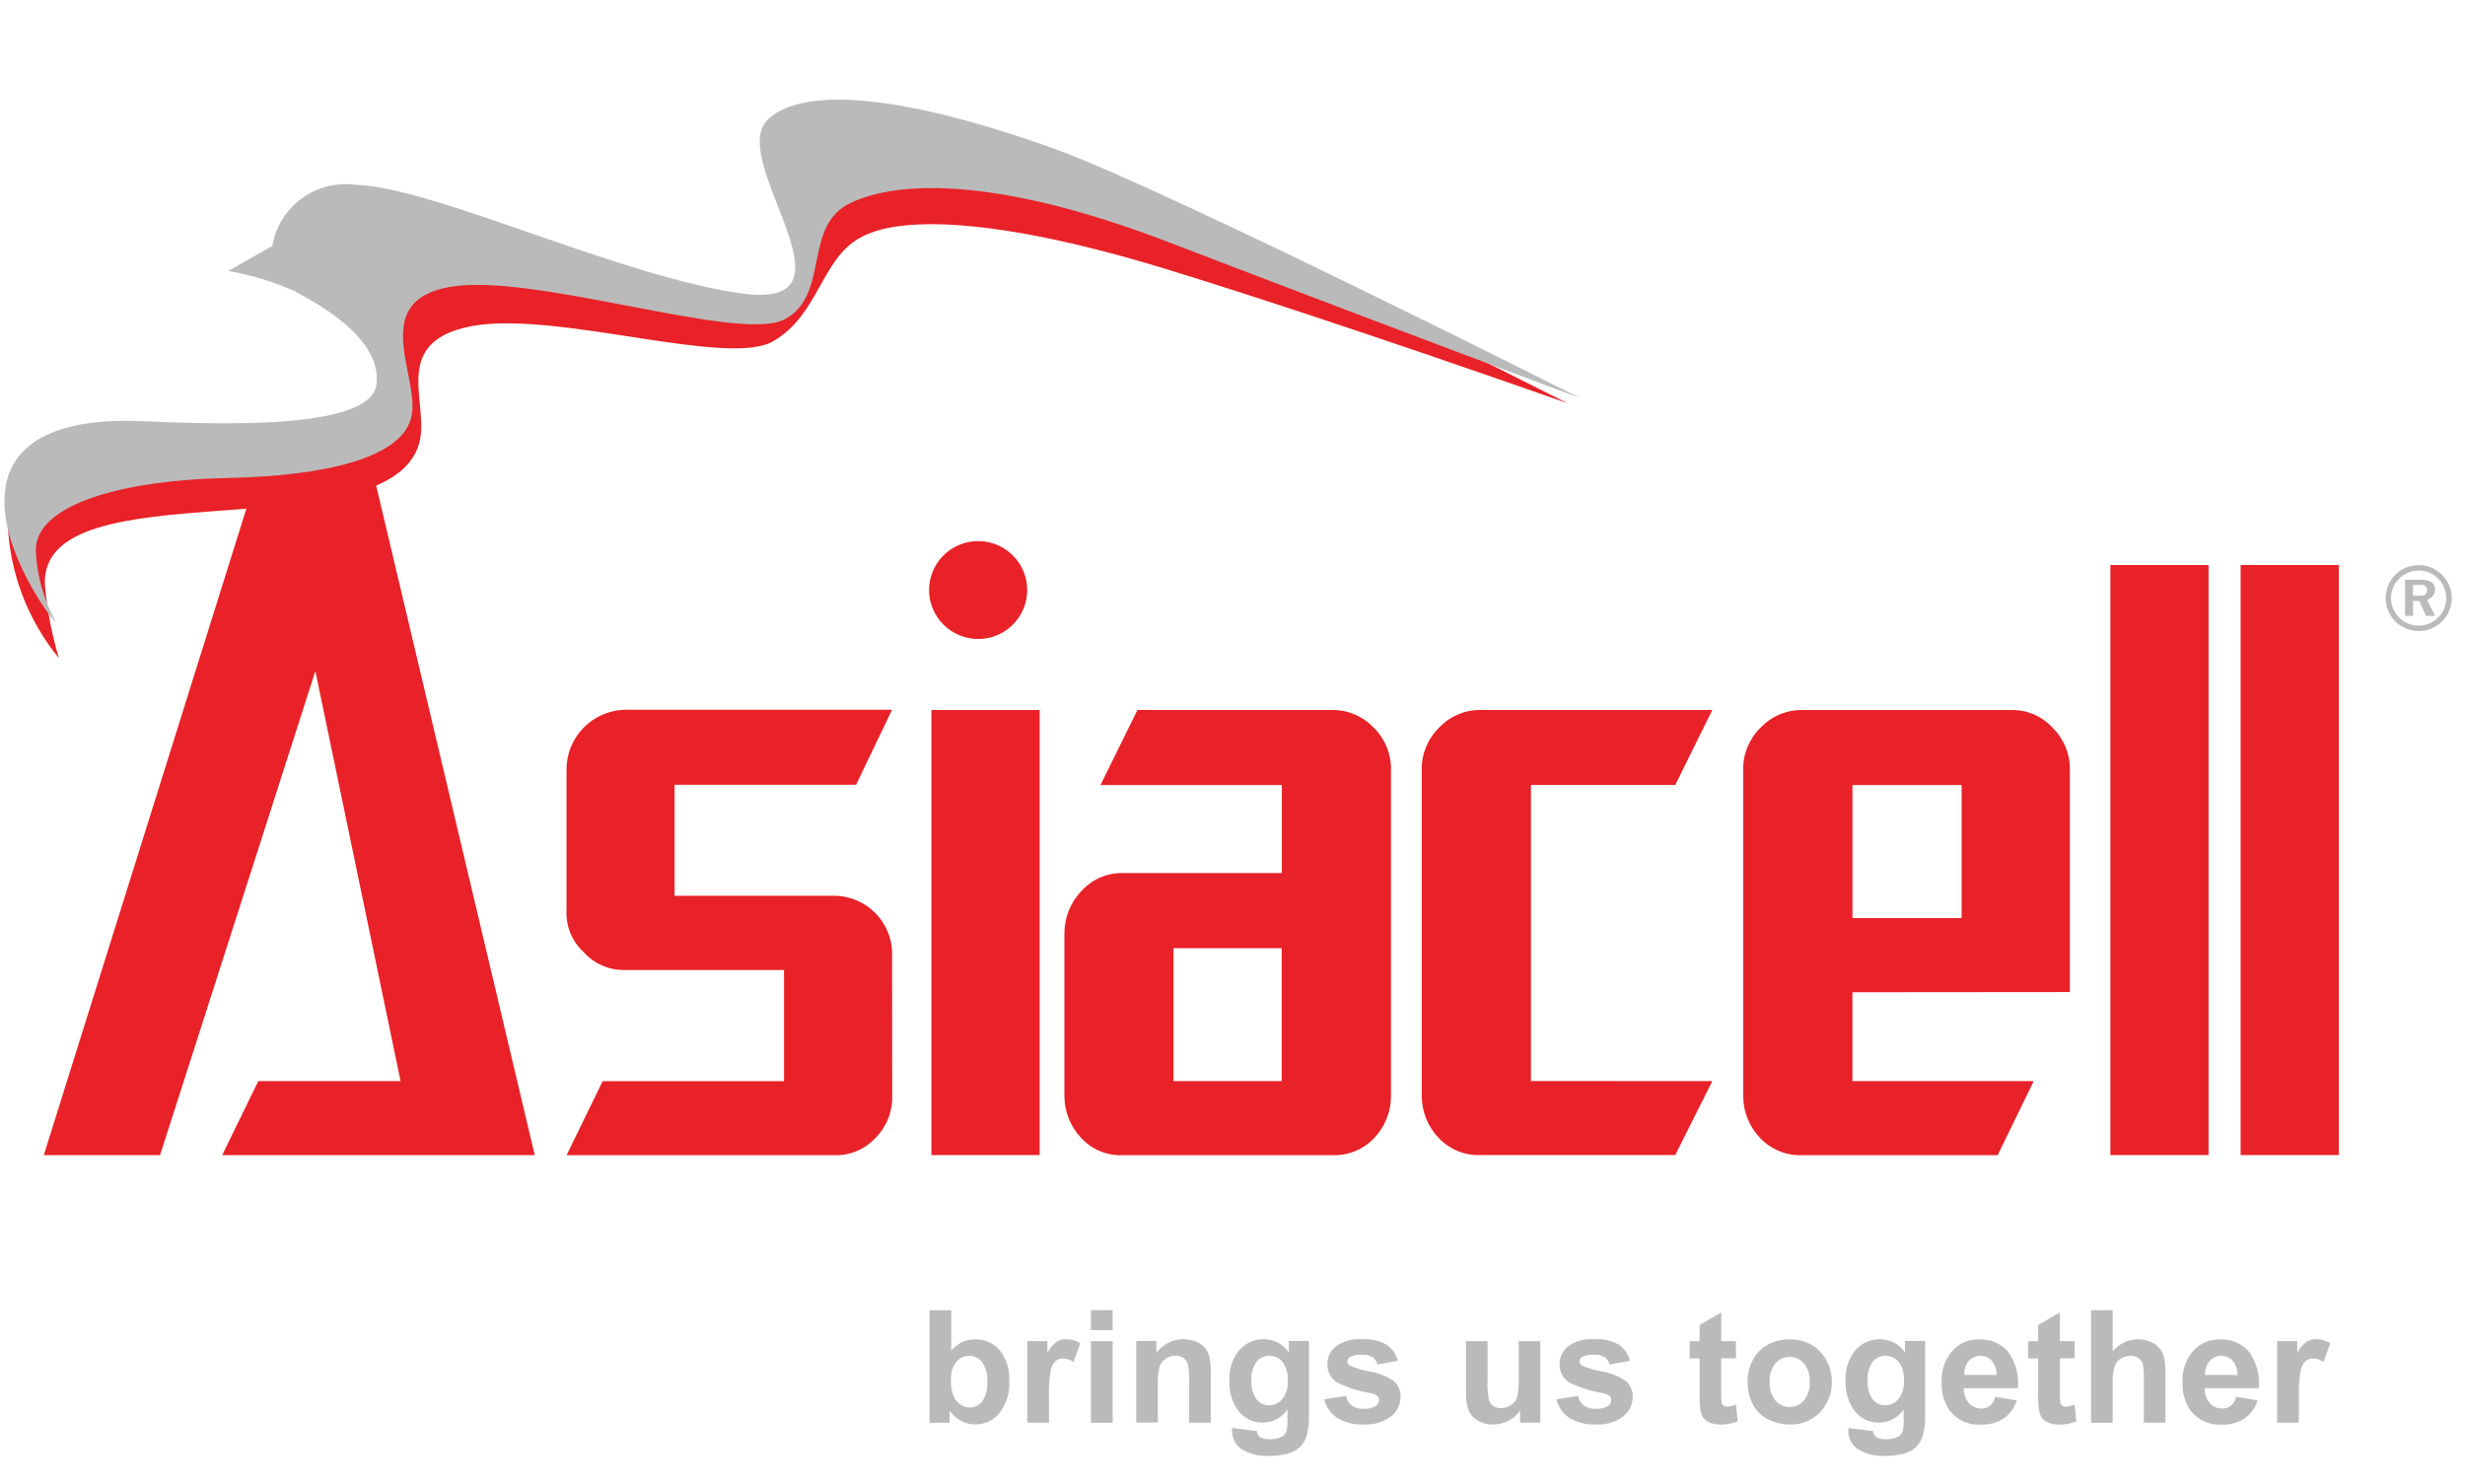 <svg width="382" height="230" xmlns="http://www.w3.org/2000/svg" xmlns:xlink="http://www.w3.org/1999/xlink" overflow="hidden"><g transform="translate(-774 -176)"><g><g><g><path d="M2649.79 3148.8C2653.98 3148.8 2657.37 3145.4 2657.37 3141.21 2657.37 3137.02 2653.97 3133.62 2649.78 3133.63 2645.59 3133.63 2642.2 3137.02 2642.19 3141.21 2642.2 3145.4 2645.6 3148.8 2649.79 3148.8" fill="#E82228" transform="matrix(1.002 0 0 1 -1729.5 -2873.78)"/><path d="M0 0 15.187 0 15.187 91.435 0 91.435Z" fill="#E82228" transform="matrix(1.002 0 0 1 1121.23 263.556)"/><path d="M0 0 15.191 0 15.191 91.435 0 91.435Z" fill="#E82228" transform="matrix(1.002 0 0 1 1101.04 263.556)"/><path d="M2878.08 3256.7 2872.35 3268.16 2842.13 3268.16C2839.74 3268.23 2837.43 3267.27 2835.78 3265.53 2834.09 3263.78 2833.15 3261.45 2833.14 3259.02L2833.14 3208.5C2833.09 3206.06 2834.04 3203.7 2835.78 3201.98 2837.41 3200.2 2839.72 3199.19 2842.13 3199.19L2878.08 3199.19 2872.35 3210.81 2850.03 3210.81 2850.03 3256.69Z" fill="#E82228" transform="matrix(1.002 0 0 1 -1844.48 -2913.17)"/><path d="M0 0 16.733 0 16.733 68.971 0 68.971Z" fill="#E82228" transform="matrix(1.002 0 0 1 918.344 286.021)"/><path d="M2552.05 3259.03C2552.11 3261.47 2551.16 3263.83 2549.42 3265.55 2547.78 3267.31 2545.46 3268.27 2543.06 3268.18L2501.69 3268.18 2507.27 3256.71 2535.32 3256.71 2535.32 3239.48 2510.53 3239.48C2508.15 3239.49 2505.88 3238.47 2504.31 3236.69 2502.54 3235.06 2501.58 3232.74 2501.68 3230.33L2501.68 3208.49C2501.64 3203.51 2505.54 3199.39 2510.51 3199.16L2552.03 3199.16 2546.46 3210.78 2518.4 3210.78 2518.4 3227.98 2543.05 3227.98C2548.02 3227.99 2552.04 3232.02 2552.04 3236.99 2552.04 3237.04 2552.04 3237.09 2552.03 3237.14Z" fill="#E82228" transform="matrix(1.002 0 0 1 -1644.89 -2913.17)"/><path d="M2374.99 3213.14 2326.65 3213.14 2332.23 3201.67 2354.24 3201.67 2341.06 3138.13 2317.04 3213.14 2299.06 3213.14 2332.07 3107.59 2350.04 3107.59Z" fill="#E82228" transform="matrix(1.002 0 0 1 -1522.87 -2858.14)"/><path d="M2974.64 3210.82 2991.52 3210.82 2991.52 3231.44 2974.64 3231.44ZM3008.26 3242.9 3008.26 3208.51C3008.31 3206.06 3007.36 3203.71 3005.63 3201.99 3004.01 3200.18 3001.69 3199.16 2999.27 3199.2L2966.88 3199.2C2964.41 3199.16 2962.05 3200.18 2960.37 3201.99 2958.64 3203.7 2957.68 3206.06 2957.74 3208.51L2957.74 3259.03C2957.74 3261.46 2958.69 3263.8 2960.38 3265.55 2962.07 3267.31 2964.43 3268.27 2966.88 3268.18L2997.09 3268.18 3002.67 3256.7 2974.63 3256.7 2974.63 3242.93Z" fill="#E82228" transform="matrix(1.002 0 0 1 -1919.51 -2913.17)"/><path d="M2728.22 3256.7 2711.48 3256.7 2711.48 3236.1 2728.22 3236.1ZM2742.48 3201.98C2740.85 3200.2 2738.54 3199.19 2736.12 3199.19L2705.91 3199.19 2700.19 3210.82 2728.24 3210.82 2728.24 3224.46 2703.6 3224.46C2701.18 3224.43 2698.86 3225.44 2697.24 3227.25 2695.56 3229 2694.62 3231.33 2694.61 3233.76L2694.61 3259.03C2694.62 3261.46 2695.56 3263.79 2697.24 3265.55 2698.87 3267.31 2701.2 3268.27 2703.6 3268.18L2736.14 3268.18C2738.54 3268.24 2740.85 3267.29 2742.5 3265.55 2744.18 3263.79 2745.12 3261.46 2745.12 3259.03L2745.12 3208.5C2745.18 3206.06 2744.23 3203.71 2742.5 3201.98" fill="#E82228" transform="matrix(1.002 0 0 1 -1761.05 -2913.17)"/><path d="M2526.15 3014.91C2526.15 3014.91 2465.4 2984.08 2447.43 2977.26 2429.6 2970.44 2415.04 2969.51 2408.84 2976.17 2402.79 2982.68 2416.27 3002.83 2396.59 3000.51 2377.07 2998.02 2351.34 2987.18 2339.41 2986.73 2327.47 2986.43 2330.27 2990.92 2330.27 2990.92L2323.29 2994.94C2326.08 2995.52 2328.82 2996.3 2331.5 2997.28 2332.24 2997.6 2332.97 2997.96 2333.67 2998.36 2337.71 3000.36 2344.84 3007.81 2342.51 3015.56 2340.35 3023.31 2317.4 3022.23 2305.94 3021.6 2294.46 3021.16 2285.79 3024.39 2285.01 3033.53 2285.29 3041.18 2288.07 3048.53 2292.92 3054.45 2291.8 3050.71 2291.08 3046.87 2290.75 3042.99 2290.13 3024.85 2343.28 3038.03 2348.56 3021.44 2350.57 3015.4 2343.75 3005.48 2356.76 3003.01 2369.78 3000.55 2396.45 3009.5 2403.42 3005.33 2410.39 3001.3 2410.85 2992.62 2416.75 2989.37 2422.48 2985.95 2437.36 2985.95 2464.18 2994.17 2490.36 3002.22 2526.16 3014.93 2526.16 3014.93" fill="#E82228" transform="matrix(1.002 0 0 1 -1514.38 -2776.47)"/><path d="M2527.46 3008.54C2527.46 3008.54 2464.07 2976.47 2446.26 2969.95 2428.28 2963.45 2408.76 2959.11 2401.93 2965.31 2395.27 2971.53 2416.96 2994.6 2398.38 2992.41 2379.77 2990.09 2350.17 2975.83 2338.25 2975.53 2332.06 2974.61 2326.27 2978.81 2325.22 2984.98L2318.41 2988.86C2321.93 2989.46 2325.37 2990.51 2328.63 2991.97 2332.04 2993.84 2342.12 2999.1 2341.34 3006.38 2340.56 3013.66 2316.23 3012.6 2304.62 3012.12 2293.15 3011.68 2284.47 3014.75 2283.84 3023.44 2283.07 3032.11 2291.13 3043.1 2291.75 3043.26 2289.88 3039.88 2288.82 3036.12 2288.64 3032.27 2288.47 3024.83 2302.74 3021.25 2318.09 3020.95 2333.44 3020.64 2344.75 3017.84 2346.59 3011.96 2348.62 3006.07 2339.63 2993.67 2352.64 2991.34 2365.65 2989.01 2397.74 3000.18 2404.56 2996.3 2411.53 2992.43 2407.19 2981.88 2414.63 2978.33 2422.07 2974.77 2437.57 2974.3 2463.76 2984.37 2484.96 2992.52 2506.19 3000.58 2527.46 3008.55" fill="#BABABA" transform="matrix(1.002 0 0 1 -1513.67 -2770.87)"/><path d="M3217.37 3151.01C3217.13 3151.12 3216.86 3151.17 3216.6 3151.14L3215.51 3151.14 3215.51 3149.46 3216.6 3149.46C3216.86 3149.43 3217.13 3149.48 3217.37 3149.6 3217.59 3149.8 3217.7 3150.09 3217.68 3150.38 3217.64 3150.62 3217.54 3150.83 3217.37 3151.01M3218.61 3151.14C3218.81 3150.88 3218.92 3150.56 3218.92 3150.23 3218.96 3149.73 3218.72 3149.26 3218.3 3148.99 3217.77 3148.75 3217.18 3148.64 3216.6 3148.68L3214.28 3148.68 3214.28 3154.26 3215.52 3154.26 3215.52 3151.95 3216.45 3151.95 3216.61 3152.26 3217.54 3154.27 3218.92 3154.27 3217.69 3151.79C3218.04 3151.64 3218.35 3151.42 3218.62 3151.15" fill="#BABABA" transform="matrix(1.002 0 0 1 -2074 -2882.83)"/><path d="M3211.83 3142.96C3209 3142.96 3206.72 3145.25 3206.72 3148.07 3206.72 3150.9 3209.01 3153.19 3211.84 3153.18 3214.66 3153.18 3216.94 3150.9 3216.95 3148.07 3216.94 3145.25 3214.65 3142.96 3211.83 3142.96M3216.09 3148.07C3216.09 3150.43 3214.18 3152.34 3211.82 3152.34 3209.46 3152.34 3207.55 3150.43 3207.55 3148.07 3207.55 3145.72 3209.46 3143.8 3211.82 3143.8 3211.82 3143.8 3211.83 3143.8 3211.83 3143.8 3214.18 3143.8 3216.09 3145.71 3216.09 3148.07 3216.09 3148.07 3216.09 3148.07 3216.09 3148.07" fill="#BABABA" transform="matrix(1.002 0 0 1 -2069.43 -2879.39)"/><path d="M2645.71 3442.97C2645.64 3443.98 2645.86 3444.99 2646.33 3445.87 2646.81 3446.7 2647.69 3447.21 2648.64 3447.21 2649.38 3447.21 2650.08 3446.86 2650.53 3446.27 2651.12 3445.39 2651.39 3444.34 2651.31 3443.28 2651.4 3442.19 2651.12 3441.09 2650.52 3440.17 2650.04 3439.56 2649.29 3439.2 2648.51 3439.21 2647.73 3439.2 2647 3439.55 2646.51 3440.15 2645.92 3440.97 2645.64 3441.97 2645.71 3442.98M2642.39 3449.57 2642.39 3432.13 2645.74 3432.13 2645.74 3438.41C2646.62 3437.3 2647.97 3436.64 2649.4 3436.64 2650.86 3436.6 2652.25 3437.21 2653.21 3438.3 2654.3 3439.66 2654.84 3441.37 2654.72 3443.11 2654.84 3444.9 2654.29 3446.67 2653.19 3448.09 2652.26 3449.21 2650.89 3449.85 2649.44 3449.84 2648.7 3449.83 2647.97 3449.65 2647.31 3449.3 2646.59 3448.92 2645.96 3448.37 2645.49 3447.7L2645.49 3449.56Z" fill="#BABABA" transform="matrix(1.002 0 0 1 -1729.62 -3053.1)"/><path d="M2683.62 3456.37 2680.27 3456.37 2680.27 3443.73 2683.38 3443.73 2683.38 3445.51C2683.74 3444.86 2684.23 3444.28 2684.82 3443.83 2685.25 3443.56 2685.75 3443.42 2686.26 3443.43 2687.04 3443.43 2687.8 3443.65 2688.46 3444.05L2687.43 3446.97C2686.97 3446.64 2686.42 3446.45 2685.86 3446.42 2685.43 3446.41 2685.01 3446.54 2684.67 3446.81 2684.27 3447.18 2684 3447.67 2683.9 3448.21 2683.66 3449.6 2683.57 3451.02 2683.62 3452.44Z" fill="#BABABA" transform="matrix(1.002 0 0 1 -1752.43 -3059.91)"/><path d="M2704.97 3436.93 2708.32 3436.93 2708.32 3449.57 2704.97 3449.57ZM2704.97 3432.12 2708.32 3432.12 2708.32 3435.23 2704.97 3435.23Z" fill="#BABABA" transform="matrix(1.002 0 0 1 -1767.31 -3053.1)"/><path d="M2734.02 3456.37 2730.68 3456.37 2730.68 3449.92C2730.73 3449.03 2730.65 3448.13 2730.46 3447.26 2730.34 3446.88 2730.09 3446.55 2729.76 3446.32 2729.42 3446.09 2729.01 3445.97 2728.6 3445.99 2728.04 3445.98 2727.5 3446.15 2727.04 3446.47 2726.59 3446.76 2726.26 3447.21 2726.09 3447.72 2725.88 3448.68 2725.8 3449.65 2725.84 3450.63L2725.84 3456.35 2722.5 3456.35 2722.5 3443.72 2725.61 3443.72 2725.61 3445.57C2727.02 3443.63 2729.58 3442.91 2731.79 3443.83 2732.33 3444.04 2732.81 3444.39 2733.18 3444.84 2733.49 3445.26 2733.72 3445.74 2733.83 3446.25 2733.97 3446.99 2734.03 3447.74 2734.02 3448.5Z" fill="#BABABA" transform="matrix(1.002 0 0 1 -1777.86 -3059.91)"/><path d="M2761.99 3449.79C2761.91 3450.84 2762.18 3451.88 2762.77 3452.74 2763.23 3453.33 2763.94 3453.68 2764.7 3453.67 2765.49 3453.68 2766.25 3453.33 2766.77 3452.71 2767.39 3451.9 2767.69 3450.89 2767.61 3449.87 2767.69 3448.83 2767.41 3447.8 2766.8 3446.96 2766.3 3446.34 2765.55 3445.99 2764.76 3446 2763.99 3445.99 2763.25 3446.33 2762.77 3446.94 2762.19 3447.77 2761.91 3448.78 2761.99 3449.79M2759.01 3457.2 2762.83 3457.66C2762.85 3458.02 2763.01 3458.35 2763.27 3458.58 2763.73 3458.84 2764.25 3458.97 2764.77 3458.93 2765.45 3458.97 2766.13 3458.84 2766.73 3458.54 2767.05 3458.34 2767.28 3458.04 2767.4 3457.69 2767.53 3457.19 2767.59 3456.68 2767.56 3456.16L2767.56 3454.31C2766.72 3455.59 2765.3 3456.36 2763.77 3456.36 2762.15 3456.4 2760.62 3455.58 2759.75 3454.21 2758.93 3452.95 2758.53 3451.47 2758.58 3449.98 2758.46 3448.22 2759.01 3446.49 2760.11 3445.12 2761.07 3444.03 2762.46 3443.41 2763.91 3443.44 2765.47 3443.44 2766.92 3444.21 2767.78 3445.5L2767.78 3443.72 2770.89 3443.72 2770.89 3455.06C2770.93 3456.19 2770.81 3457.31 2770.53 3458.4 2770.33 3459.06 2769.97 3459.67 2769.49 3460.15 2768.97 3460.61 2768.37 3460.95 2767.71 3461.14 2766.79 3461.4 2765.84 3461.52 2764.89 3461.5 2763.29 3461.64 2761.69 3461.26 2760.33 3460.39 2759.47 3459.72 2758.98 3458.69 2759 3457.6L2759 3457.2" fill="#BABABA" transform="matrix(1.002 0 0 1 -1799.58 -3059.91)"/><path d="M2795.38 3452.75 2798.74 3452.24C2798.85 3452.82 2799.16 3453.35 2799.63 3453.72 2800.16 3454.08 2800.81 3454.26 2801.46 3454.22 2802.14 3454.27 2802.82 3454.1 2803.41 3453.75 2803.69 3453.54 2803.86 3453.21 2803.85 3452.86 2803.86 3452.63 2803.78 3452.4 2803.62 3452.23 2803.28 3452 2802.9 3451.85 2802.5 3451.78 2800.72 3451.5 2798.99 3450.95 2797.37 3450.15 2796.4 3449.54 2795.83 3448.45 2795.86 3447.31 2795.86 3446.24 2796.33 3445.22 2797.17 3444.55 2798.33 3443.72 2799.74 3443.32 2801.17 3443.44 2802.5 3443.34 2803.84 3443.63 2805.02 3444.28 2805.88 3444.87 2806.5 3445.76 2806.75 3446.78L2803.6 3447.36C2803.49 3446.9 2803.22 3446.5 2802.84 3446.23 2802.35 3445.94 2801.79 3445.8 2801.22 3445.84 2800.57 3445.79 2799.92 3445.92 2799.34 3446.21 2799.1 3446.35 2798.95 3446.61 2798.95 3446.88 2798.95 3447.13 2799.08 3447.36 2799.29 3447.5 2800.28 3447.94 2801.32 3448.26 2802.4 3448.43 2803.73 3448.65 2805 3449.16 2806.12 3449.92 2806.83 3450.54 2807.22 3451.46 2807.17 3452.41 2807.17 3453.57 2806.63 3454.67 2805.72 3455.4 2804.48 3456.31 2802.96 3456.75 2801.43 3456.64 2799.99 3456.72 2798.56 3456.35 2797.34 3455.6 2796.35 3454.92 2795.65 3453.91 2795.37 3452.75" fill="#BABABA" transform="matrix(1.002 0 0 1 -1821.75 -3059.91)"/><path d="M2858.65 3456.8 2858.65 3454.91C2858.19 3455.58 2857.56 3456.13 2856.83 3456.5 2856.1 3456.88 2855.29 3457.08 2854.46 3457.08 2853.66 3457.09 2852.88 3456.9 2852.18 3456.52 2851.53 3456.18 2851.01 3455.63 2850.71 3454.96 2850.38 3454.06 2850.23 3453.11 2850.27 3452.16L2850.27 3444.16 2853.61 3444.16 2853.61 3449.97C2853.56 3451.06 2853.62 3452.15 2853.8 3453.23 2853.91 3453.62 2854.14 3453.95 2854.47 3454.19 2854.83 3454.43 2855.27 3454.55 2855.7 3454.53 2856.25 3454.54 2856.79 3454.38 2857.25 3454.06 2857.67 3453.78 2857.99 3453.38 2858.17 3452.9 2858.4 3451.78 2858.48 3450.63 2858.42 3449.49L2858.42 3444.16 2861.76 3444.16 2861.76 3456.79Z" fill="#BABABA" transform="matrix(1.002 0 0 1 -1854.79 -3060.33)"/><path d="M2885.38 3452.75 2888.73 3452.24C2888.85 3452.82 2889.16 3453.34 2889.62 3453.72 2890.16 3454.08 2890.8 3454.26 2891.45 3454.22 2892.14 3454.27 2892.82 3454.1 2893.41 3453.75 2893.69 3453.54 2893.86 3453.21 2893.85 3452.86 2893.86 3452.63 2893.77 3452.4 2893.61 3452.23 2893.28 3452 2892.9 3451.85 2892.5 3451.78 2890.72 3451.5 2888.99 3450.95 2887.37 3450.15 2886.4 3449.54 2885.83 3448.45 2885.87 3447.31 2885.86 3446.24 2886.34 3445.22 2887.17 3444.55 2888.33 3443.72 2889.75 3443.32 2891.17 3443.44 2892.51 3443.34 2893.85 3443.63 2895.03 3444.28 2895.89 3444.87 2896.5 3445.76 2896.76 3446.78L2893.61 3447.36C2893.5 3446.91 2893.22 3446.5 2892.84 3446.23 2892.35 3445.94 2891.79 3445.8 2891.23 3445.84 2890.57 3445.79 2889.92 3445.92 2889.33 3446.21 2889.1 3446.35 2888.95 3446.61 2888.95 3446.88 2888.96 3447.13 2889.08 3447.36 2889.29 3447.5 2890.28 3447.94 2891.32 3448.26 2892.4 3448.43 2893.73 3448.65 2895.01 3449.16 2896.13 3449.92 2896.84 3450.54 2897.22 3451.46 2897.18 3452.41 2897.17 3453.57 2896.64 3454.67 2895.72 3455.4 2894.49 3456.31 2892.96 3456.75 2891.43 3456.64 2889.99 3456.72 2888.57 3456.35 2887.34 3455.6 2886.36 3454.93 2885.66 3453.91 2885.38 3452.75" fill="#BABABA" transform="matrix(1.002 0 0 1 -1875.95 -3059.91)"/><path d="M2944.15 3437.45 2944.15 3440.11 2941.87 3440.11 2941.87 3445.2C2941.85 3445.8 2941.88 3446.4 2941.94 3447 2941.98 3447.18 2942.09 3447.34 2942.24 3447.44 2942.41 3447.56 2942.6 3447.61 2942.8 3447.61 2943.26 3447.57 2943.71 3447.46 2944.14 3447.28L2944.42 3449.88C2943.58 3450.22 2942.69 3450.39 2941.78 3450.38 2941.22 3450.38 2940.67 3450.28 2940.15 3450.08 2939.73 3449.92 2939.36 3449.65 2939.08 3449.29 2938.84 3448.9 2938.69 3448.45 2938.64 3447.99 2938.54 3447.21 2938.5 3446.42 2938.53 3445.63L2938.53 3440.13 2937 3440.13 2937 3437.46 2938.53 3437.46 2938.53 3434.95 2941.88 3433 2941.88 3437.44Z" fill="#BABABA" transform="matrix(1.002 0 0 1 -1907.02 -3053.62)"/><path d="M2962.85 3450.05C2962.79 3451.09 2963.1 3452.11 2963.74 3452.93 2964.79 3454.14 2966.63 3454.28 2967.85 3453.22 2967.95 3453.13 2968.05 3453.03 2968.15 3452.93 2968.79 3452.1 2969.11 3451.07 2969.03 3450.03 2969.1 3449 2968.79 3447.98 2968.15 3447.17 2967.08 3445.96 2965.23 3445.83 2964.01 3446.9 2963.92 3446.99 2963.83 3447.08 2963.74 3447.17 2963.1 3447.99 2962.78 3449.01 2962.85 3450.05M2959.43 3449.87C2959.43 3448.74 2959.71 3447.64 2960.25 3446.65 2960.77 3445.64 2961.58 3444.81 2962.58 3444.27 2963.61 3443.71 2964.77 3443.43 2965.94 3443.45 2967.69 3443.39 2969.4 3444.06 2970.63 3445.31 2973.09 3447.99 2973.09 3452.09 2970.63 3454.77 2969.41 3456.02 2967.72 3456.7 2965.97 3456.65 2964.82 3456.65 2963.69 3456.38 2962.66 3455.87 2961.64 3455.37 2960.8 3454.56 2960.26 3453.56 2959.68 3452.42 2959.4 3451.15 2959.44 3449.86" fill="#BABABA" transform="matrix(1.002 0 0 1 -1920.53 -3059.9)"/><path d="M3000.8 3449.79C3000.72 3450.84 3000.99 3451.88 3001.58 3452.74 3002.04 3453.33 3002.75 3453.68 3003.5 3453.67 3004.3 3453.68 3005.06 3453.33 3005.57 3452.71 3006.19 3451.9 3006.49 3450.89 3006.41 3449.87 3006.5 3448.83 3006.21 3447.8 3005.61 3446.96 3005.11 3446.34 3004.35 3445.99 3003.56 3446 3002.79 3445.99 3002.06 3446.33 3001.58 3446.94 3001 3447.77 3000.72 3448.78 3000.8 3449.79M2997.82 3457.2 3001.64 3457.66C3001.66 3458.01 3001.82 3458.34 3002.08 3458.58 3002.54 3458.85 3003.06 3458.97 3003.58 3458.93 3004.26 3458.97 3004.94 3458.84 3005.54 3458.54 3005.86 3458.34 3006.1 3458.04 3006.22 3457.69 3006.34 3457.19 3006.4 3456.68 3006.37 3456.16L3006.37 3454.31C3005.54 3455.59 3004.11 3456.36 3002.59 3456.36 3000.96 3456.4 2999.43 3455.58 2998.56 3454.21 2997.74 3452.95 2997.34 3451.47 2997.39 3449.98 2997.27 3448.22 2997.82 3446.49 2998.92 3445.12 2999.88 3444.03 3001.27 3443.41 3002.73 3443.44 3004.28 3443.44 3005.73 3444.21 3006.59 3445.5L3006.59 3443.72 3009.7 3443.72 3009.7 3455.06C3009.74 3456.19 3009.62 3457.32 3009.33 3458.4 3009.13 3459.06 3008.78 3459.66 3008.29 3460.15 3007.78 3460.61 3007.17 3460.94 3006.52 3461.14 3005.6 3461.4 3004.66 3461.52 3003.71 3461.5 3002.11 3461.64 3000.5 3461.25 2999.15 3460.39 2998.29 3459.72 2997.8 3458.69 2997.82 3457.6L2997.82 3457.2" fill="#BABABA" transform="matrix(1.002 0 0 1 -1943.38 -3059.91)"/><path d="M3043.18 3448.97C3043.22 3448.16 3042.95 3447.37 3042.43 3446.75 3041.99 3446.26 3041.36 3445.99 3040.7 3445.99 3040.01 3445.98 3039.34 3446.27 3038.89 3446.79 3038.39 3447.4 3038.14 3448.17 3038.19 3448.96ZM3042.99 3452.35 3046.32 3452.91C3045.96 3454.03 3045.25 3455.01 3044.29 3455.7 3043.26 3456.37 3042.05 3456.7 3040.82 3456.66 3038.93 3456.8 3037.1 3456 3035.93 3454.5 3035.06 3453.23 3034.62 3451.7 3034.69 3450.15 3034.58 3448.36 3035.17 3446.6 3036.33 3445.24 3037.38 3444.06 3038.9 3443.41 3040.48 3443.46 3042.17 3443.38 3043.8 3444.06 3044.92 3445.32 3046.13 3446.96 3046.69 3449 3046.48 3451.02L3038.1 3451.02C3038.08 3451.87 3038.37 3452.69 3038.91 3453.34 3039.41 3453.88 3040.11 3454.18 3040.84 3454.17 3041.33 3454.18 3041.8 3454.02 3042.18 3453.72 3042.58 3453.36 3042.86 3452.88 3042.99 3452.34" fill="#BABABA" transform="matrix(1.002 0 0 1 -1965.86 -3059.9)"/><path d="M3075.41 3437.45 3075.41 3440.11 3073.12 3440.11 3073.12 3445.2C3073.1 3445.8 3073.12 3446.4 3073.19 3447 3073.23 3447.18 3073.34 3447.33 3073.48 3447.44 3073.65 3447.56 3073.85 3447.61 3074.05 3447.61 3074.51 3447.57 3074.96 3447.46 3075.39 3447.28L3075.67 3449.88C3074.82 3450.23 3073.92 3450.4 3073 3450.38 3072.45 3450.38 3071.9 3450.28 3071.38 3450.08 3070.96 3449.92 3070.59 3449.65 3070.31 3449.29 3070.07 3448.9 3069.91 3448.45 3069.87 3447.99 3069.77 3447.21 3069.73 3446.42 3069.76 3445.63L3069.76 3440.13 3068.22 3440.13 3068.22 3437.46 3069.76 3437.46 3069.76 3434.95 3073.11 3433 3073.11 3437.44Z" fill="#BABABA" transform="matrix(1.002 0 0 1 -1986.05 -3053.62)"/><path d="M3095.93 3432.12 3095.93 3438.53C3097.35 3436.75 3099.79 3436.15 3101.88 3437.07 3102.43 3437.3 3102.92 3437.68 3103.28 3438.16 3103.59 3438.61 3103.81 3439.11 3103.92 3439.64 3104.06 3440.47 3104.11 3441.31 3104.09 3442.14L3104.09 3449.56 3100.75 3449.56 3100.75 3442.89C3100.8 3442.05 3100.73 3441.2 3100.56 3440.37 3100.44 3440.02 3100.2 3439.72 3099.89 3439.53 3099.53 3439.3 3099.11 3439.19 3098.68 3439.21 3098.16 3439.2 3097.64 3439.34 3097.19 3439.61 3096.74 3439.89 3096.4 3440.33 3096.24 3440.83 3096 3441.61 3095.9 3442.43 3095.93 3443.24L3095.93 3449.57 3092.59 3449.57 3092.59 3432.13Z" fill="#BABABA" transform="matrix(1.002 0 0 1 -2000.72 -3053.1)"/><path d="M3136.54 3448.97C3136.58 3448.16 3136.31 3447.37 3135.79 3446.75 3135.35 3446.26 3134.71 3445.99 3134.05 3445.99 3133.36 3445.98 3132.7 3446.27 3132.25 3446.79 3131.75 3447.4 3131.49 3448.17 3131.54 3448.96ZM3136.35 3452.35 3139.68 3452.91C3139.33 3454.03 3138.61 3455.01 3137.66 3455.7 3136.62 3456.37 3135.41 3456.7 3134.19 3456.66 3132.3 3456.81 3130.46 3456 3129.3 3454.5 3128.42 3453.23 3127.99 3451.7 3128.05 3450.15 3127.94 3448.36 3128.53 3446.6 3129.69 3445.24 3130.75 3444.06 3132.27 3443.41 3133.84 3443.46 3135.53 3443.38 3137.16 3444.06 3138.29 3445.32 3139.49 3446.96 3140.05 3449 3139.85 3451.02L3131.47 3451.02C3131.44 3451.87 3131.73 3452.7 3132.27 3453.34 3132.77 3453.88 3133.47 3454.18 3134.2 3454.17 3134.69 3454.18 3135.16 3454.02 3135.54 3453.72 3135.94 3453.36 3136.23 3452.88 3136.34 3452.34" fill="#BABABA" transform="matrix(1.002 0 0 1 -2022.08 -3059.9)"/><path d="M3168.04 3456.37 3164.7 3456.37 3164.7 3443.73 3167.81 3443.73 3167.81 3445.51C3168.17 3444.86 3168.65 3444.28 3169.25 3443.83 3169.68 3443.56 3170.18 3443.42 3170.69 3443.43 3171.47 3443.43 3172.24 3443.64 3172.91 3444.05L3171.88 3446.97C3171.42 3446.64 3170.87 3446.45 3170.31 3446.42 3169.88 3446.41 3169.46 3446.54 3169.12 3446.81 3168.72 3447.18 3168.45 3447.67 3168.35 3448.21 3168.1 3449.6 3168.01 3451.02 3168.07 3452.44Z" fill="#BABABA" transform="matrix(1.002 0 0 1 -2044.14 -3059.91)"/></g></g></g></g></svg>